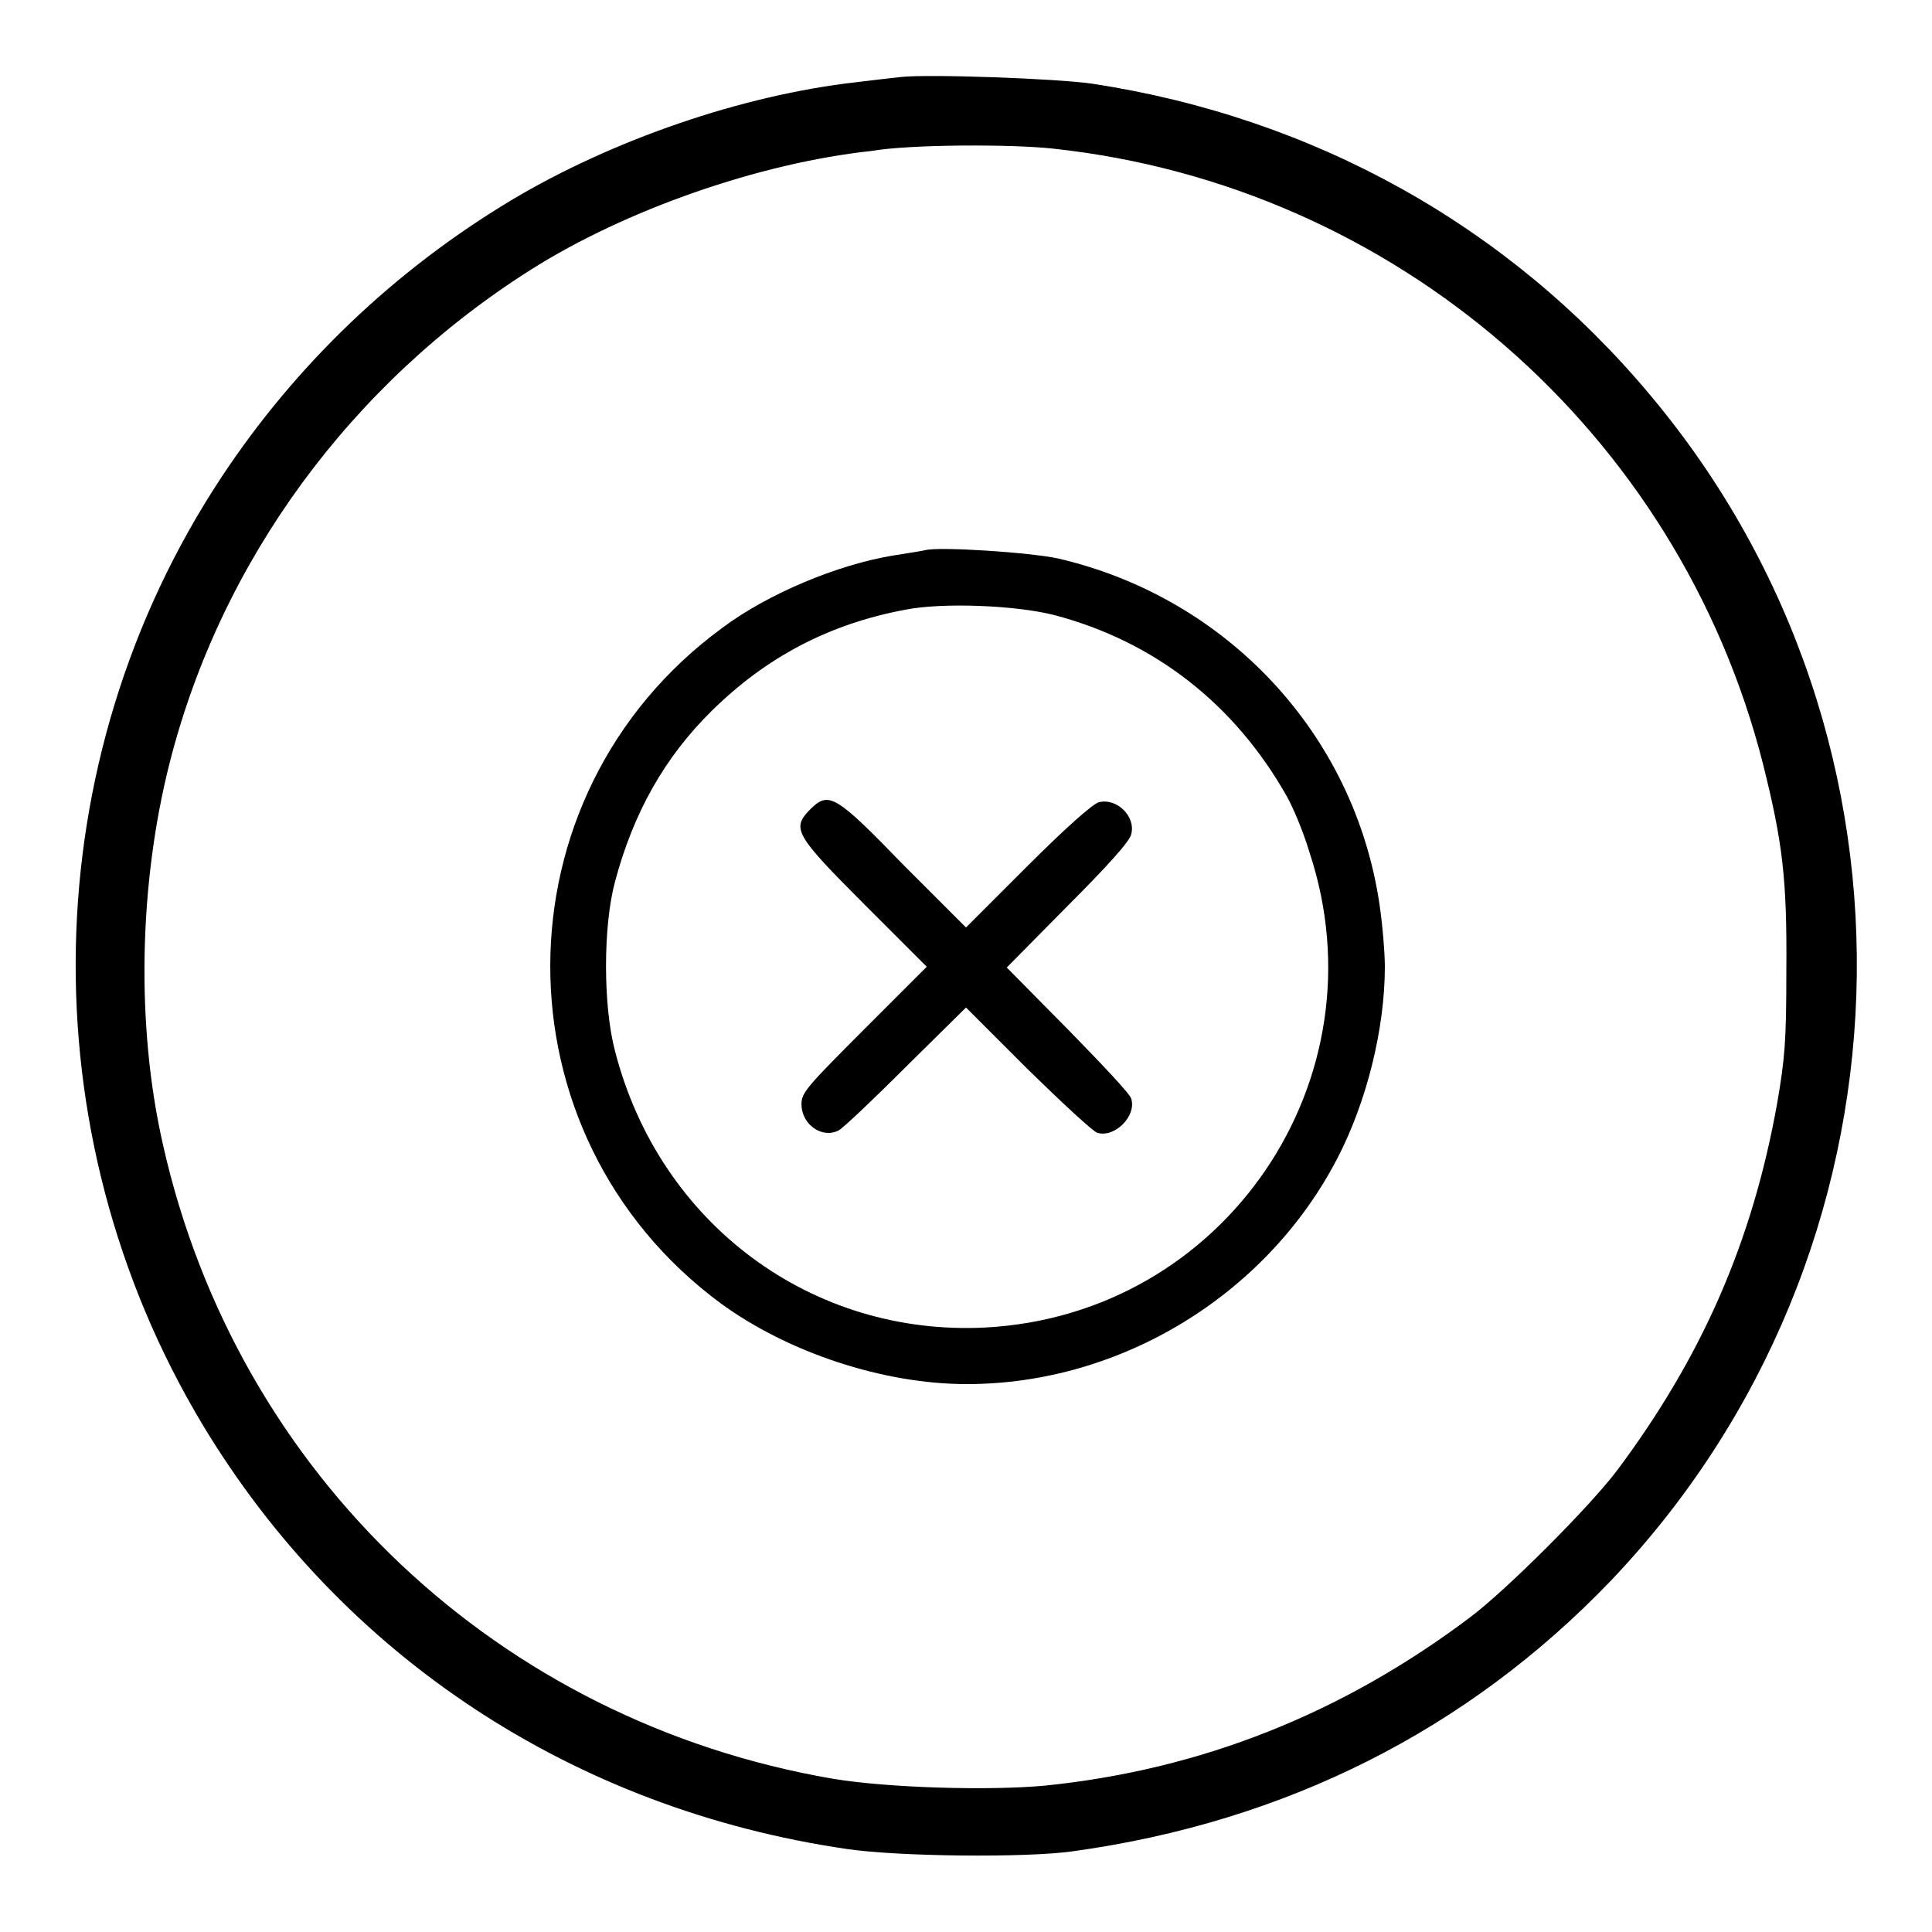 <?xml version="1.0" encoding="utf-8"?>
<!-- Svg Vector Icons : http://www.onlinewebfonts.com/icon -->
<!DOCTYPE svg PUBLIC "-//W3C//DTD SVG 1.1//EN" "http://www.w3.org/Graphics/SVG/1.1/DTD/svg11.dtd">
<svg version="1.1" xmlns="http://www.w3.org/2000/svg" xmlns:xlink="http://www.w3.org/1999/xlink" x="0px" y="0px" viewBox="0 0 256 256" enable-background="new 0 0 256 256" xml:space="preserve">
<g><g><g><path fill="#000000" d="M119.4,10.2c-0.9,0.1-3.6,0.4-6,0.7c-15,1.7-32.2,7.6-45.6,15.6c-15.5,9.3-28.6,21.8-38.5,36.8c-24.8,37.6-25.7,86.7-2.5,125.4c18.5,30.8,49.2,51,85.4,56.3c6.7,1,23.7,1.2,30,0.3c28.2-3.9,52.3-16.1,71.2-35.8c41.4-43.4,43.7-111.3,5.3-157.1c-18.7-22.4-44.5-36.8-73.9-41.3C140.1,10.4,123,9.8,119.4,10.2z M139.6,19.7c45.3,4.9,82.8,37.5,94,81.5c2.6,10.4,3.2,15.2,3.1,27.4c0,9.5-0.2,11.6-1.2,17.5c-3.3,18.5-10,33.7-21.2,48.7c-3.6,4.8-14.7,15.9-19.5,19.5c-17,12.8-35.7,20.2-56.3,22.3c-7.4,0.7-20.9,0.3-28.1-0.9c-44.4-7.6-79-40.4-88.8-84c-3.6-15.8-3.2-34.6,0.9-50.7c6.8-26.7,24-50.2,47.9-65.3c12.5-7.9,30.2-14.1,45.1-15.7C120.7,19.1,134.3,19.1,139.6,19.7z"/><path fill="#000000" d="M122.6,72.9c-0.4,0.1-2.3,0.4-4.2,0.7c-7.4,1.2-16.7,5.1-22.7,9.6c-30.3,22.2-30.4,67.2-0.2,89.5c8.9,6.5,21.5,10.7,32.6,10.7c20.4,0,39.7-11.8,49.1-29.9c3.9-7.5,6.3-17.2,6.3-25.4c0-1.8-0.3-5.5-0.7-8.2c-3.3-22.6-20.2-40.7-42.6-45.9C136.5,73.2,124.5,72.4,122.6,72.9z M139.7,81.5c13.3,3.5,23.9,11.8,30.8,24c0.8,1.4,2.2,4.7,3,7.4c10,30.1-11.2,61.3-42.9,63c-23,1.2-43.2-13.7-49.1-36.6c-1.6-6-1.6-16.6,0-22.5c2.4-9,6.5-16.4,12.8-22.6c7.2-7.1,15.5-11.5,25.6-13.4C124.9,79.8,134.6,80.2,139.7,81.5z"/><path fill="#000000" d="M107.3,107.3c-2.4,2.5-2,3.3,7.3,12.6l8.2,8.2l-8.3,8.3c-7.6,7.6-8.3,8.4-8.3,9.9c0,2.7,2.7,4.6,4.9,3.5c0.6-0.3,4.6-4.1,8.9-8.4l8-7.9l8.2,8.2c4.5,4.4,8.7,8.3,9.2,8.4c2.3,0.7,5.2-2.2,4.5-4.5c-0.1-0.6-4-4.7-8.4-9.2l-8.1-8.2l8.1-8.2c5.1-5.1,8.3-8.6,8.4-9.5c0.6-2.3-1.9-4.8-4.3-4.2c-0.8,0.2-4.5,3.5-9.4,8.4l-8.2,8.2l-8.2-8.2C110.6,105.2,109.8,104.8,107.3,107.3z"/></g></g></g>
</svg>